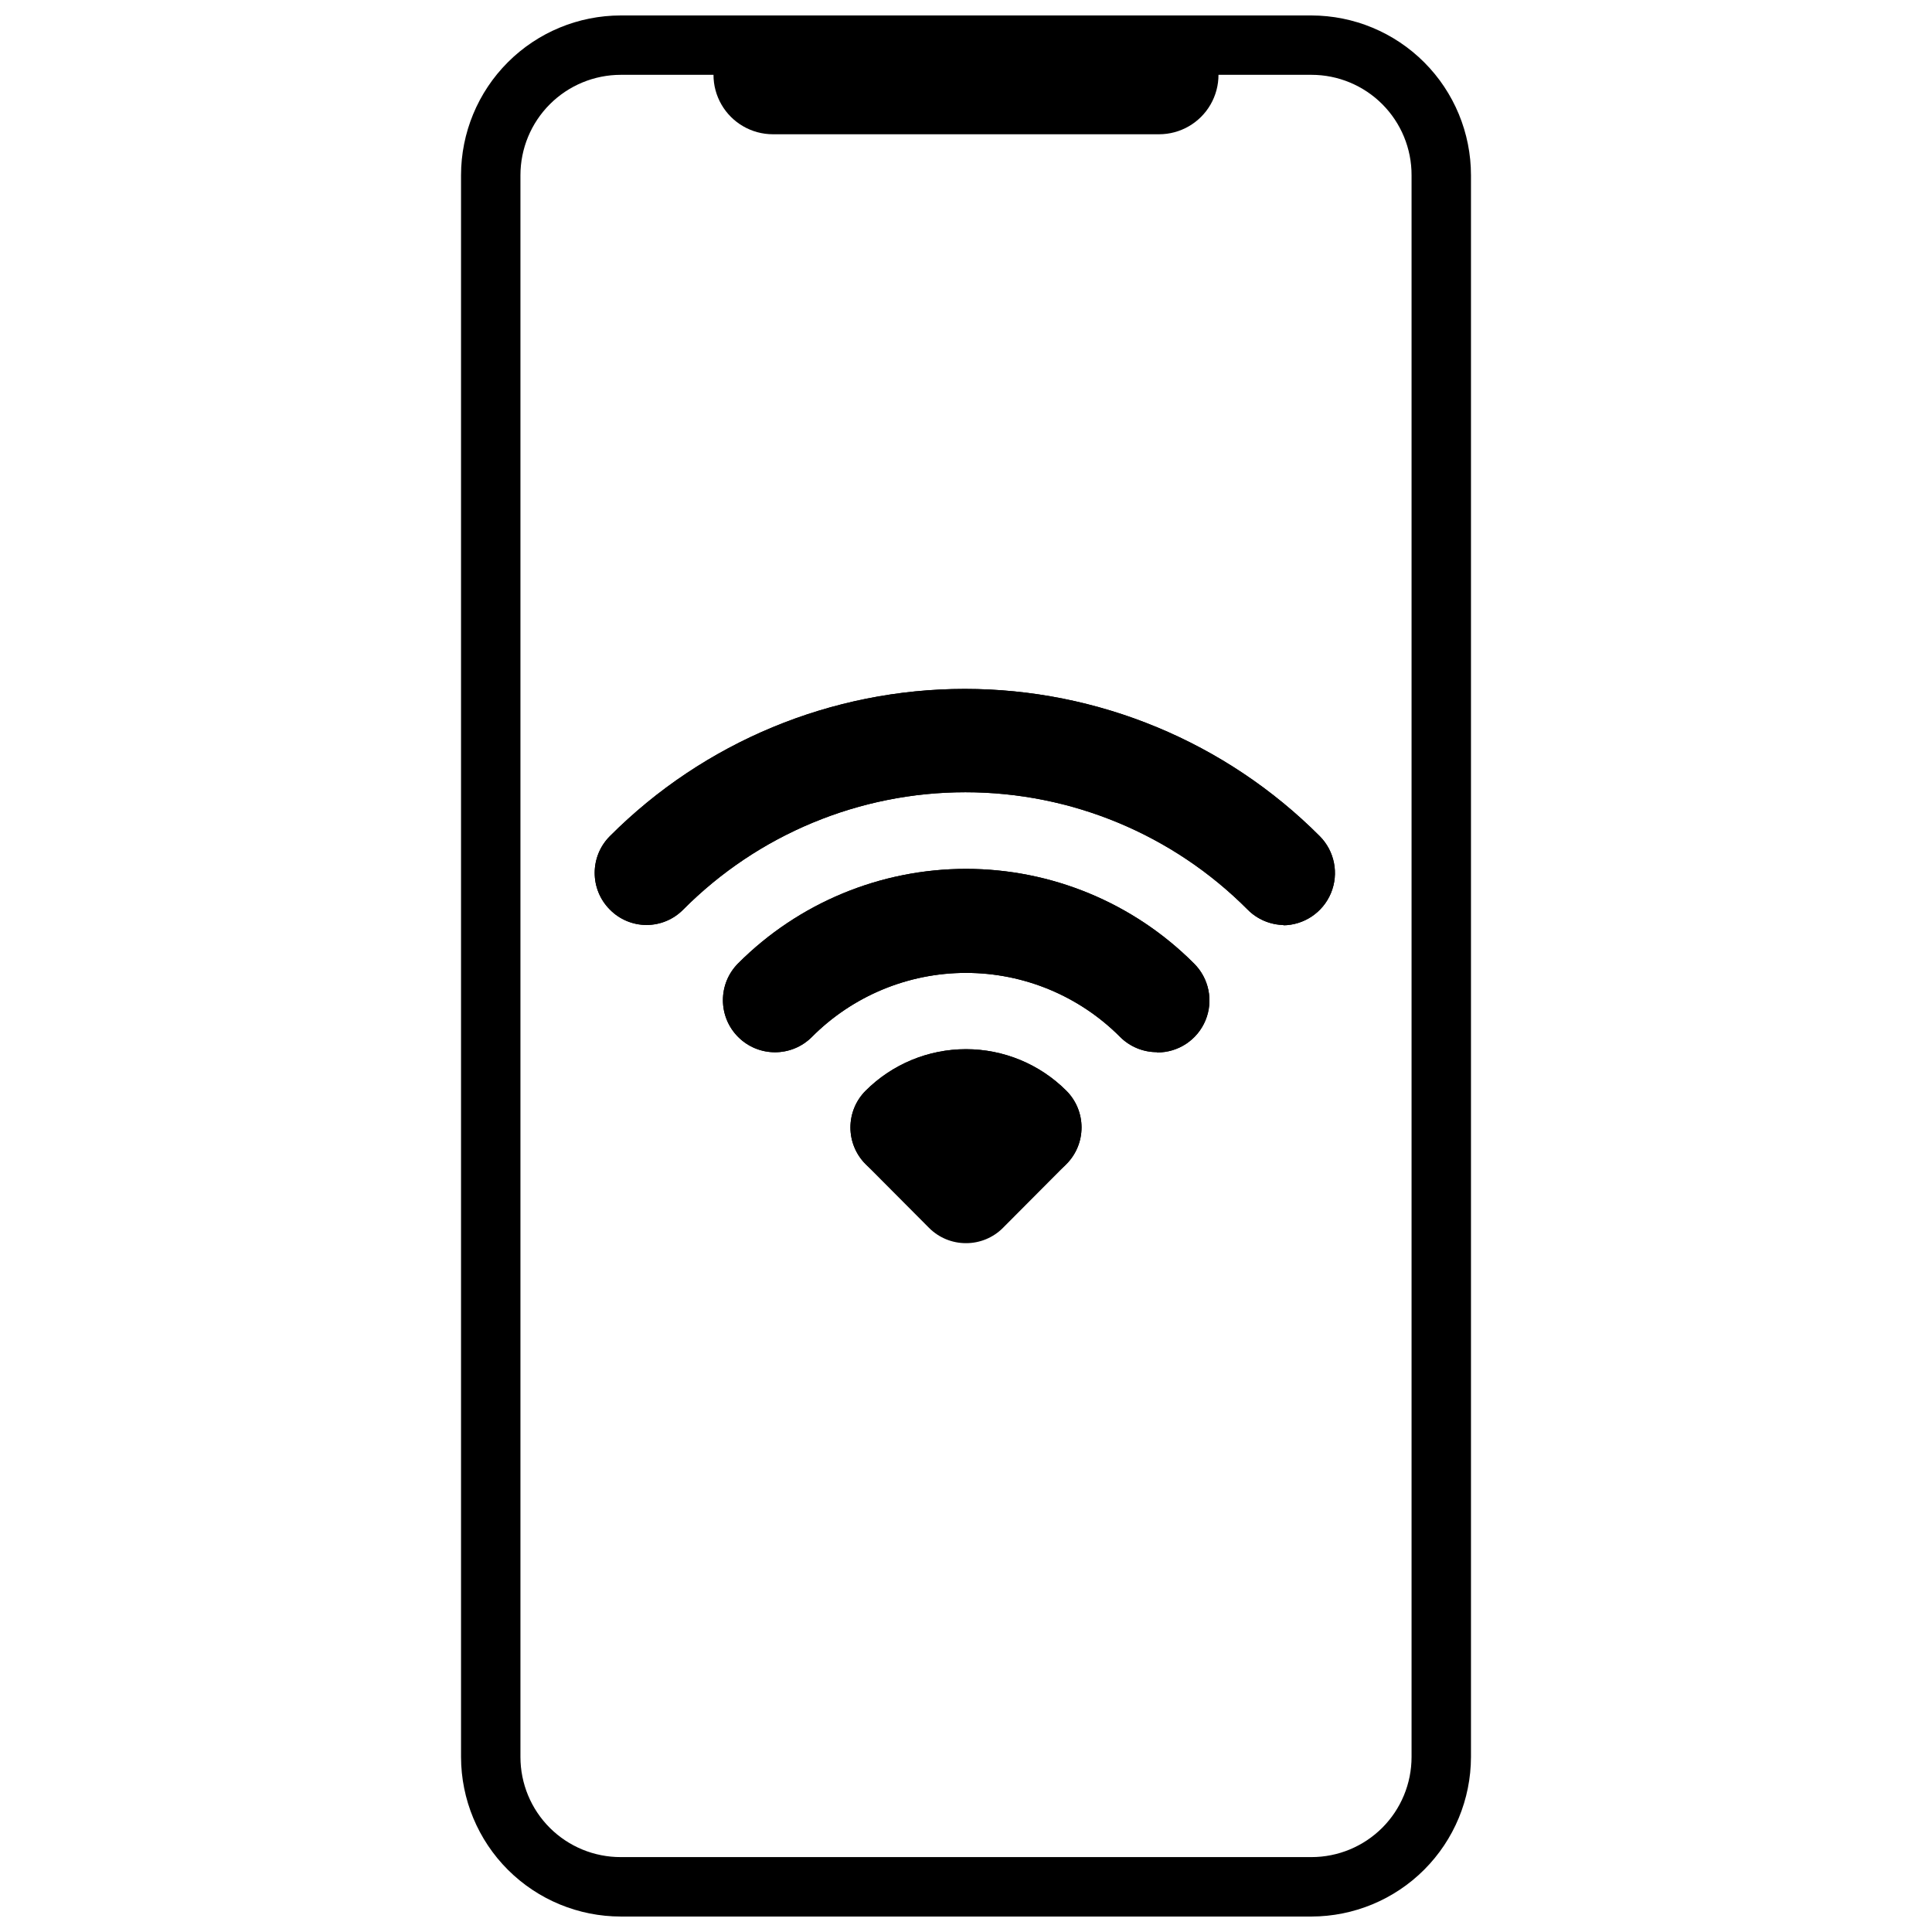 <?xml version="1.0" encoding="UTF-8"?>
<!-- Uploaded to: SVG Find, www.svgrepo.com, Generator: SVG Find Mixer Tools -->
<svg width="800px" height="800px" version="1.1" viewBox="144 144 512 512" xmlns="http://www.w3.org/2000/svg">
 <defs>
  <clipPath id="b">
   <path d="m266 148.09h268v503.81h-268z"/>
  </clipPath>
  <clipPath id="a">
   <path d="m333 148.09h134v31.906h-134z"/>
  </clipPath>
 </defs>
 <g clip-path="url(#b)">
  <path d="m491.55 651.9h-183.02c-11.219 0-21.98-4.449-29.922-12.375-7.938-7.926-12.41-18.68-12.43-29.898v-419.18c0-11.23 4.461-22.004 12.402-29.945 7.941-7.945 18.715-12.406 29.949-12.406h183.02c11.219 0.02 21.969 4.492 29.895 12.434 7.926 7.938 12.379 18.699 12.379 29.918v419.18c-0.023 11.207-4.484 21.945-12.406 29.871-7.922 7.922-18.664 12.383-29.867 12.402zm-183.02-488.07c-7.059 0-13.828 2.805-18.816 7.797-4.988 4.988-7.793 11.754-7.793 18.812v419.18c0 7.051 2.805 13.812 7.797 18.789 4.992 4.977 11.762 7.762 18.812 7.742h183.02c7.035 0 13.781-2.797 18.758-7.769 4.977-4.977 7.769-11.723 7.769-18.762v-419.18c0.023-7.051-2.766-13.816-7.742-18.809-4.977-4.992-11.734-7.801-18.785-7.801z"/>
 </g>
 <g clip-path="url(#a)">
  <path d="m451.17 179.58h-102.34c-5.625 0-10.824-3-13.637-7.871-2.812-4.871-2.812-10.875 0-15.746s8.012-7.871 13.637-7.871h102.34c5.625 0 10.82 3 13.633 7.871s2.812 10.875 0 15.746c-2.812 4.871-8.008 7.871-13.633 7.871z"/>
 </g>
 <path d="m484.31 389.14c-3.641-0.031-7.125-1.504-9.684-4.094-19.797-19.902-46.711-31.094-74.785-31.094-28.07 0-54.984 11.191-74.781 31.094-2.562 2.609-6.066 4.082-9.723 4.082-3.66 0-7.16-1.473-9.723-4.082-5.356-5.375-5.356-14.07 0-19.445 24.93-24.988 58.773-39.031 94.07-39.031s69.141 14.043 94.07 39.031c3.934 3.961 5.106 9.895 2.973 15.055-2.133 5.156-7.152 8.531-12.734 8.562z"/>
 <path d="m450.62 422.83c-3.66 0.012-7.172-1.434-9.762-4.016-10.816-10.875-25.52-16.988-40.855-16.988-15.34 0-30.043 6.113-40.855 16.988-5.394 5.391-14.133 5.391-19.523 0s-5.391-14.133 0-19.523c16.004-16.027 37.727-25.031 60.379-25.031 22.648 0 44.371 9.004 60.375 25.031 4.016 3.934 5.238 9.91 3.094 15.105-2.148 5.191-7.234 8.562-12.852 8.512z"/>
 <path d="m484.31 389.14c-3.641-0.031-7.125-1.504-9.684-4.094-19.797-19.902-46.711-31.094-74.785-31.094-28.07 0-54.984 11.191-74.781 31.094-2.562 2.609-6.066 4.082-9.723 4.082-3.66 0-7.16-1.473-9.723-4.082-5.356-5.375-5.356-14.07 0-19.445 24.93-24.988 58.773-39.031 94.07-39.031s69.141 14.043 94.07 39.031c3.934 3.961 5.106 9.895 2.973 15.055-2.133 5.156-7.152 8.531-12.734 8.562z"/>
 <path d="m416.84 456.6c-3.672 0.008-7.191-1.469-9.762-4.094-3.973-3.758-10.191-3.758-14.168 0-5.371 5.391-14.094 5.41-19.484 0.039-5.391-5.367-5.406-14.09-0.039-19.48 7.059-7.059 16.629-11.023 26.609-11.023 9.977 0 19.551 3.965 26.605 11.023 5.356 5.375 5.356 14.066 0 19.441-2.562 2.633-6.086 4.109-9.762 4.094z"/>
 <path d="m450.62 422.83c-3.66 0.012-7.172-1.434-9.762-4.016-10.816-10.875-25.52-16.988-40.855-16.988-15.34 0-30.043 6.113-40.855 16.988-5.394 5.391-14.133 5.391-19.523 0s-5.391-14.133 0-19.523c16.004-16.027 37.727-25.031 60.379-25.031 22.648 0 44.371 9.004 60.375 25.031 4.016 3.934 5.238 9.91 3.094 15.105-2.148 5.191-7.234 8.562-12.852 8.512z"/>
 <path d="m400 473.45c-3.66 0.012-7.172-1.434-9.762-4.016l-16.848-16.926c-5.356-5.375-5.356-14.066 0-19.441 7.059-7.059 16.629-11.023 26.609-11.023 9.977 0 19.551 3.965 26.605 11.023 5.356 5.375 5.356 14.066 0 19.441l-16.848 16.926h0.004c-2.594 2.582-6.106 4.027-9.762 4.016z"/>
</svg>